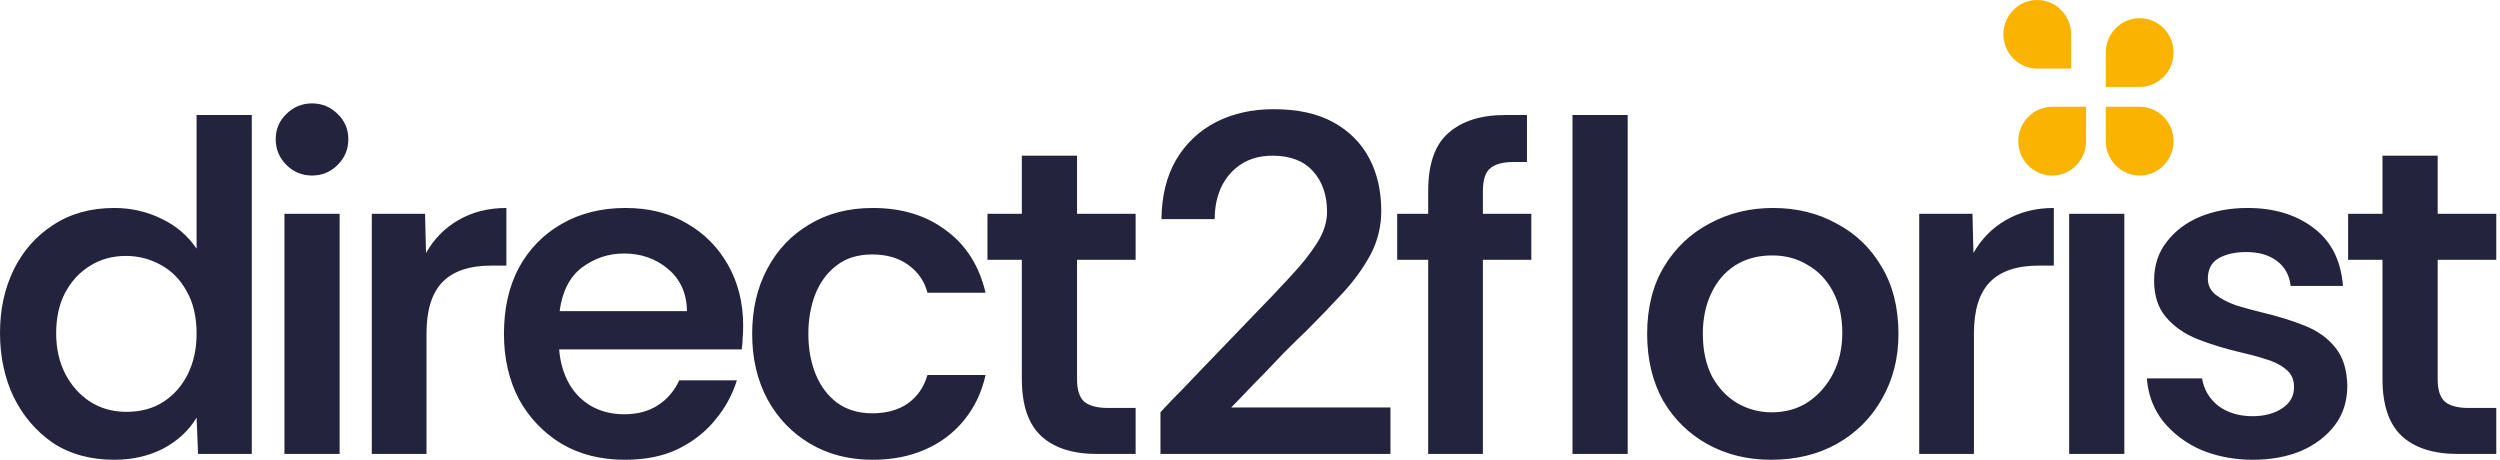 <svg width="174" height="32" viewBox="0 0 174 32" fill="none" xmlns="http://www.w3.org/2000/svg">
<g id="Logo">
<path id="Union" fill-rule="evenodd" clip-rule="evenodd" d="M21.717 12.217C21.02 12.217 20.425 11.97 19.93 11.476C19.436 10.982 19.189 10.386 19.189 9.69C19.189 8.993 19.436 8.409 19.93 7.937C20.425 7.443 21.02 7.196 21.717 7.196C22.413 7.196 23.009 7.443 23.503 7.937C23.997 8.409 24.244 8.993 24.244 9.69C24.244 10.386 23.997 10.982 23.503 11.476C23.009 11.97 22.413 12.217 21.717 12.217ZM19.796 31.596V14.88H23.638V31.596H19.796ZM80.768 28.697V31.596H96.776V28.36H85.689L85.992 28.057C86.194 27.855 86.464 27.574 86.801 27.214C87.138 26.855 87.531 26.451 87.98 26.001C88.43 25.529 88.902 25.035 89.396 24.518C89.913 24.002 90.441 23.485 90.98 22.968C91.856 22.092 92.687 21.227 93.474 20.373C94.26 19.519 94.9 18.632 95.395 17.711C95.889 16.767 96.136 15.756 96.136 14.678C96.136 13.285 95.855 12.06 95.293 11.004C94.732 9.948 93.901 9.117 92.8 8.51C91.699 7.904 90.317 7.6 88.654 7.6C87.127 7.6 85.779 7.904 84.61 8.51C83.442 9.117 82.521 9.993 81.847 11.139C81.195 12.262 80.858 13.633 80.836 15.251H84.543C84.543 14.442 84.689 13.711 84.981 13.06C85.296 12.386 85.756 11.847 86.363 11.442C86.969 11.038 87.711 10.836 88.587 10.836C89.8 10.836 90.733 11.195 91.384 11.914C92.036 12.633 92.362 13.577 92.362 14.745C92.362 15.464 92.126 16.194 91.654 16.936C91.182 17.677 90.553 18.463 89.767 19.295C89.003 20.126 88.149 21.025 87.205 21.991C86.644 22.575 86.059 23.181 85.453 23.811C84.869 24.417 84.296 25.013 83.734 25.597C83.172 26.181 82.667 26.709 82.218 27.181C81.768 27.63 81.409 28.001 81.139 28.293L80.768 28.697ZM99.402 31.596V18.081H97.245V14.88H99.402V13.296C99.402 11.409 99.874 10.06 100.817 9.252C101.761 8.42 103.075 8.005 104.76 8.005H106.277V11.274H105.367C104.581 11.274 104.019 11.431 103.682 11.746C103.367 12.038 103.21 12.554 103.21 13.296V14.88H106.58V18.081H103.21V31.596H99.402ZM109.445 31.596V8.005H113.287V31.596H109.445ZM171.078 31.596C169.371 31.596 168.067 31.18 167.169 30.349C166.27 29.517 165.821 28.192 165.821 26.372V18.081H163.428V14.88H165.821V10.836H169.663V14.88H173.741V18.081H169.663V26.406C169.663 27.169 169.842 27.697 170.202 27.989C170.561 28.259 171.101 28.394 171.82 28.394H173.741V31.596H171.078ZM156.8 32C155.52 32 154.329 31.775 153.228 31.326C152.149 30.854 151.262 30.191 150.565 29.338C149.891 28.484 149.51 27.484 149.42 26.338H153.262C153.396 27.125 153.778 27.765 154.407 28.259C155.059 28.731 155.845 28.967 156.766 28.967C157.598 28.967 158.283 28.787 158.822 28.428C159.384 28.068 159.665 27.574 159.665 26.945C159.665 26.406 159.474 25.99 159.092 25.698C158.71 25.383 158.238 25.147 157.676 24.99C157.115 24.81 156.531 24.653 155.924 24.518C154.868 24.271 153.879 23.968 152.958 23.608C152.06 23.249 151.329 22.743 150.768 22.092C150.206 21.44 149.925 20.587 149.925 19.53C149.925 18.475 150.217 17.576 150.801 16.834C151.386 16.07 152.161 15.486 153.127 15.082C154.115 14.678 155.216 14.475 156.429 14.475C158.272 14.475 159.8 14.936 161.013 15.857C162.249 16.778 162.934 18.126 163.069 19.901H159.429C159.339 19.137 159.013 18.553 158.452 18.149C157.912 17.744 157.205 17.542 156.328 17.542C155.564 17.542 154.924 17.688 154.407 17.98C153.913 18.272 153.666 18.744 153.666 19.396C153.666 19.845 153.846 20.216 154.205 20.508C154.587 20.8 155.059 21.047 155.621 21.249C156.205 21.429 156.778 21.586 157.339 21.721C158.485 21.991 159.508 22.305 160.406 22.665C161.305 23.024 162.013 23.53 162.529 24.181C163.069 24.833 163.349 25.72 163.372 26.844C163.372 27.922 163.08 28.843 162.496 29.607C161.912 30.371 161.125 30.966 160.137 31.393C159.148 31.798 158.036 32 156.8 32ZM144.013 14.88V31.596H147.854V14.88H144.013ZM133.577 31.596V14.88H137.285L137.352 17.61C137.914 16.621 138.666 15.857 139.61 15.318C140.576 14.756 141.688 14.475 142.946 14.475V18.486H141.902C140.374 18.486 139.239 18.868 138.498 19.632C137.756 20.395 137.386 21.586 137.386 23.204V31.596H133.577ZM118.855 30.922C120.158 31.64 121.629 32 123.27 32C125 32 126.527 31.629 127.853 30.888C129.201 30.124 130.246 29.079 130.987 27.754C131.751 26.428 132.133 24.923 132.133 23.238C132.133 21.418 131.74 19.856 130.953 18.553C130.189 17.25 129.145 16.25 127.819 15.554C126.516 14.835 125.044 14.475 123.404 14.475C121.787 14.475 120.315 14.835 118.989 15.554C117.664 16.25 116.608 17.25 115.822 18.553C115.035 19.856 114.642 21.418 114.642 23.238C114.642 25.013 115.013 26.563 115.754 27.888C116.518 29.192 117.552 30.203 118.855 30.922ZM125.831 27.989C125.112 28.461 124.269 28.697 123.303 28.697C122.449 28.697 121.652 28.484 120.91 28.057C120.191 27.63 119.607 27.012 119.158 26.203C118.731 25.372 118.518 24.384 118.518 23.238C118.518 22.182 118.709 21.249 119.091 20.441C119.473 19.609 120.023 18.958 120.742 18.486C121.483 18.014 122.348 17.778 123.337 17.778C124.281 17.778 125.112 18.003 125.831 18.452C126.572 18.879 127.156 19.497 127.583 20.306C128.01 21.114 128.224 22.069 128.224 23.17C128.224 24.226 128.01 25.17 127.583 26.001C127.156 26.832 126.572 27.495 125.831 27.989ZM76.377 31.596C74.67 31.596 73.367 31.18 72.468 30.349C71.57 29.517 71.12 28.192 71.12 26.372V18.081H68.727V14.88H71.12V10.836H74.962V14.88H79.04V18.081H74.962V26.406C74.962 27.169 75.142 27.697 75.501 27.989C75.861 28.259 76.4 28.394 77.119 28.394H79.04V31.596H76.377ZM56.395 30.888C57.653 31.629 59.103 32 60.743 32C62.091 32 63.304 31.764 64.382 31.292C65.461 30.82 66.36 30.146 67.079 29.27C67.82 28.372 68.326 27.316 68.595 26.102H64.551C64.304 26.956 63.843 27.619 63.169 28.091C62.518 28.54 61.698 28.765 60.709 28.765C59.743 28.765 58.923 28.517 58.249 28.023C57.597 27.529 57.103 26.866 56.766 26.035C56.429 25.204 56.261 24.271 56.261 23.238C56.261 22.249 56.418 21.339 56.732 20.508C57.069 19.654 57.564 18.98 58.215 18.486C58.867 17.969 59.698 17.711 60.709 17.711C61.72 17.711 62.563 17.958 63.237 18.452C63.911 18.946 64.349 19.587 64.551 20.373H68.595C68.146 18.486 67.225 17.037 65.832 16.026C64.461 14.992 62.765 14.475 60.743 14.475C59.058 14.475 57.586 14.857 56.328 15.621C55.07 16.363 54.092 17.396 53.396 18.722C52.699 20.025 52.351 21.53 52.351 23.238C52.351 24.968 52.711 26.495 53.43 27.821C54.148 29.124 55.137 30.146 56.395 30.888ZM43.501 32C41.816 32 40.344 31.629 39.086 30.888C37.828 30.124 36.839 29.09 36.12 27.787C35.424 26.462 35.075 24.945 35.075 23.238C35.075 21.463 35.424 19.924 36.12 18.621C36.839 17.317 37.828 16.306 39.086 15.588C40.367 14.846 41.849 14.475 43.535 14.475C45.175 14.475 46.601 14.835 47.815 15.554C49.028 16.25 49.983 17.216 50.679 18.452C51.376 19.688 51.724 21.092 51.724 22.665C51.724 22.979 51.713 23.26 51.69 23.507C51.69 23.754 51.668 24.024 51.623 24.316H38.917C38.985 25.192 39.209 25.979 39.592 26.675C39.973 27.349 40.49 27.877 41.142 28.259C41.816 28.641 42.58 28.832 43.433 28.832C44.355 28.832 45.13 28.63 45.759 28.225C46.41 27.821 46.916 27.237 47.275 26.473H51.286C50.971 27.484 50.466 28.405 49.769 29.236C49.095 30.068 48.23 30.742 47.174 31.259C46.141 31.753 44.916 32 43.501 32ZM38.951 21.654H47.815C47.792 20.418 47.354 19.441 46.5 18.722C45.647 18.003 44.624 17.643 43.433 17.643C42.355 17.643 41.378 17.969 40.501 18.621C39.648 19.272 39.131 20.283 38.951 21.654ZM25.877 14.88V31.596H29.685V23.204C29.685 21.586 30.056 20.395 30.797 19.632C31.539 18.868 32.673 18.486 34.201 18.486H35.246V14.475C33.988 14.475 32.875 14.756 31.909 15.318C30.966 15.857 30.213 16.621 29.651 17.61L29.584 14.88H25.877ZM3.673 30.82C4.864 31.607 6.291 32 7.953 32C9.212 32 10.346 31.742 11.357 31.225C12.368 30.686 13.143 29.967 13.683 29.068L13.784 31.596H17.525V8.005H13.683V17.306C13.054 16.385 12.233 15.689 11.223 15.217C10.211 14.723 9.122 14.475 7.953 14.475C6.313 14.475 4.898 14.868 3.707 15.655C2.516 16.419 1.595 17.463 0.944 18.789C0.315 20.092 0 21.553 0 23.17C0 24.81 0.315 26.293 0.944 27.619C1.595 28.944 2.505 30.012 3.673 30.82ZM11.391 27.956C10.672 28.428 9.807 28.664 8.796 28.664C7.852 28.664 7.01 28.428 6.268 27.956C5.549 27.484 4.977 26.844 4.55 26.035C4.123 25.204 3.909 24.26 3.909 23.204C3.909 22.125 4.112 21.193 4.516 20.407C4.943 19.598 5.516 18.969 6.235 18.52C6.976 18.048 7.819 17.812 8.762 17.812C9.616 17.812 10.414 18.014 11.155 18.418C11.919 18.823 12.526 19.429 12.975 20.238C13.447 21.047 13.683 22.047 13.683 23.238C13.683 24.271 13.48 25.204 13.076 26.035C12.672 26.844 12.11 27.484 11.391 27.956Z" fill="#23233D"/>
<g id="Vector">
<path d="M145.191 7.431V9.824C145.191 11.14 144.141 12.217 142.832 12.217C141.535 12.217 140.473 11.152 140.473 9.824C140.473 8.508 141.535 7.431 142.832 7.431H145.191Z" fill="#FAB300"/>
<path d="M146.562 7.431H148.921C150.217 7.431 151.28 8.496 151.28 9.824C151.28 11.14 150.217 12.217 148.921 12.217C147.624 12.217 146.562 11.14 146.562 9.824V7.431Z" fill="#FAB300"/>
<path d="M146.562 6.052V3.659C146.562 2.343 147.611 1.265 148.921 1.265C150.217 1.265 151.28 2.33 151.28 3.659C151.28 4.974 150.217 6.052 148.921 6.052H146.562Z" fill="#FAB300"/>
<path d="M144.153 4.774H141.795C140.498 4.774 139.436 3.709 139.436 2.381C139.436 1.065 140.498 0 141.795 0C143.091 0 144.153 1.078 144.153 2.393V4.774Z" fill="#FAB300"/>
</g>
</g>
</svg>
